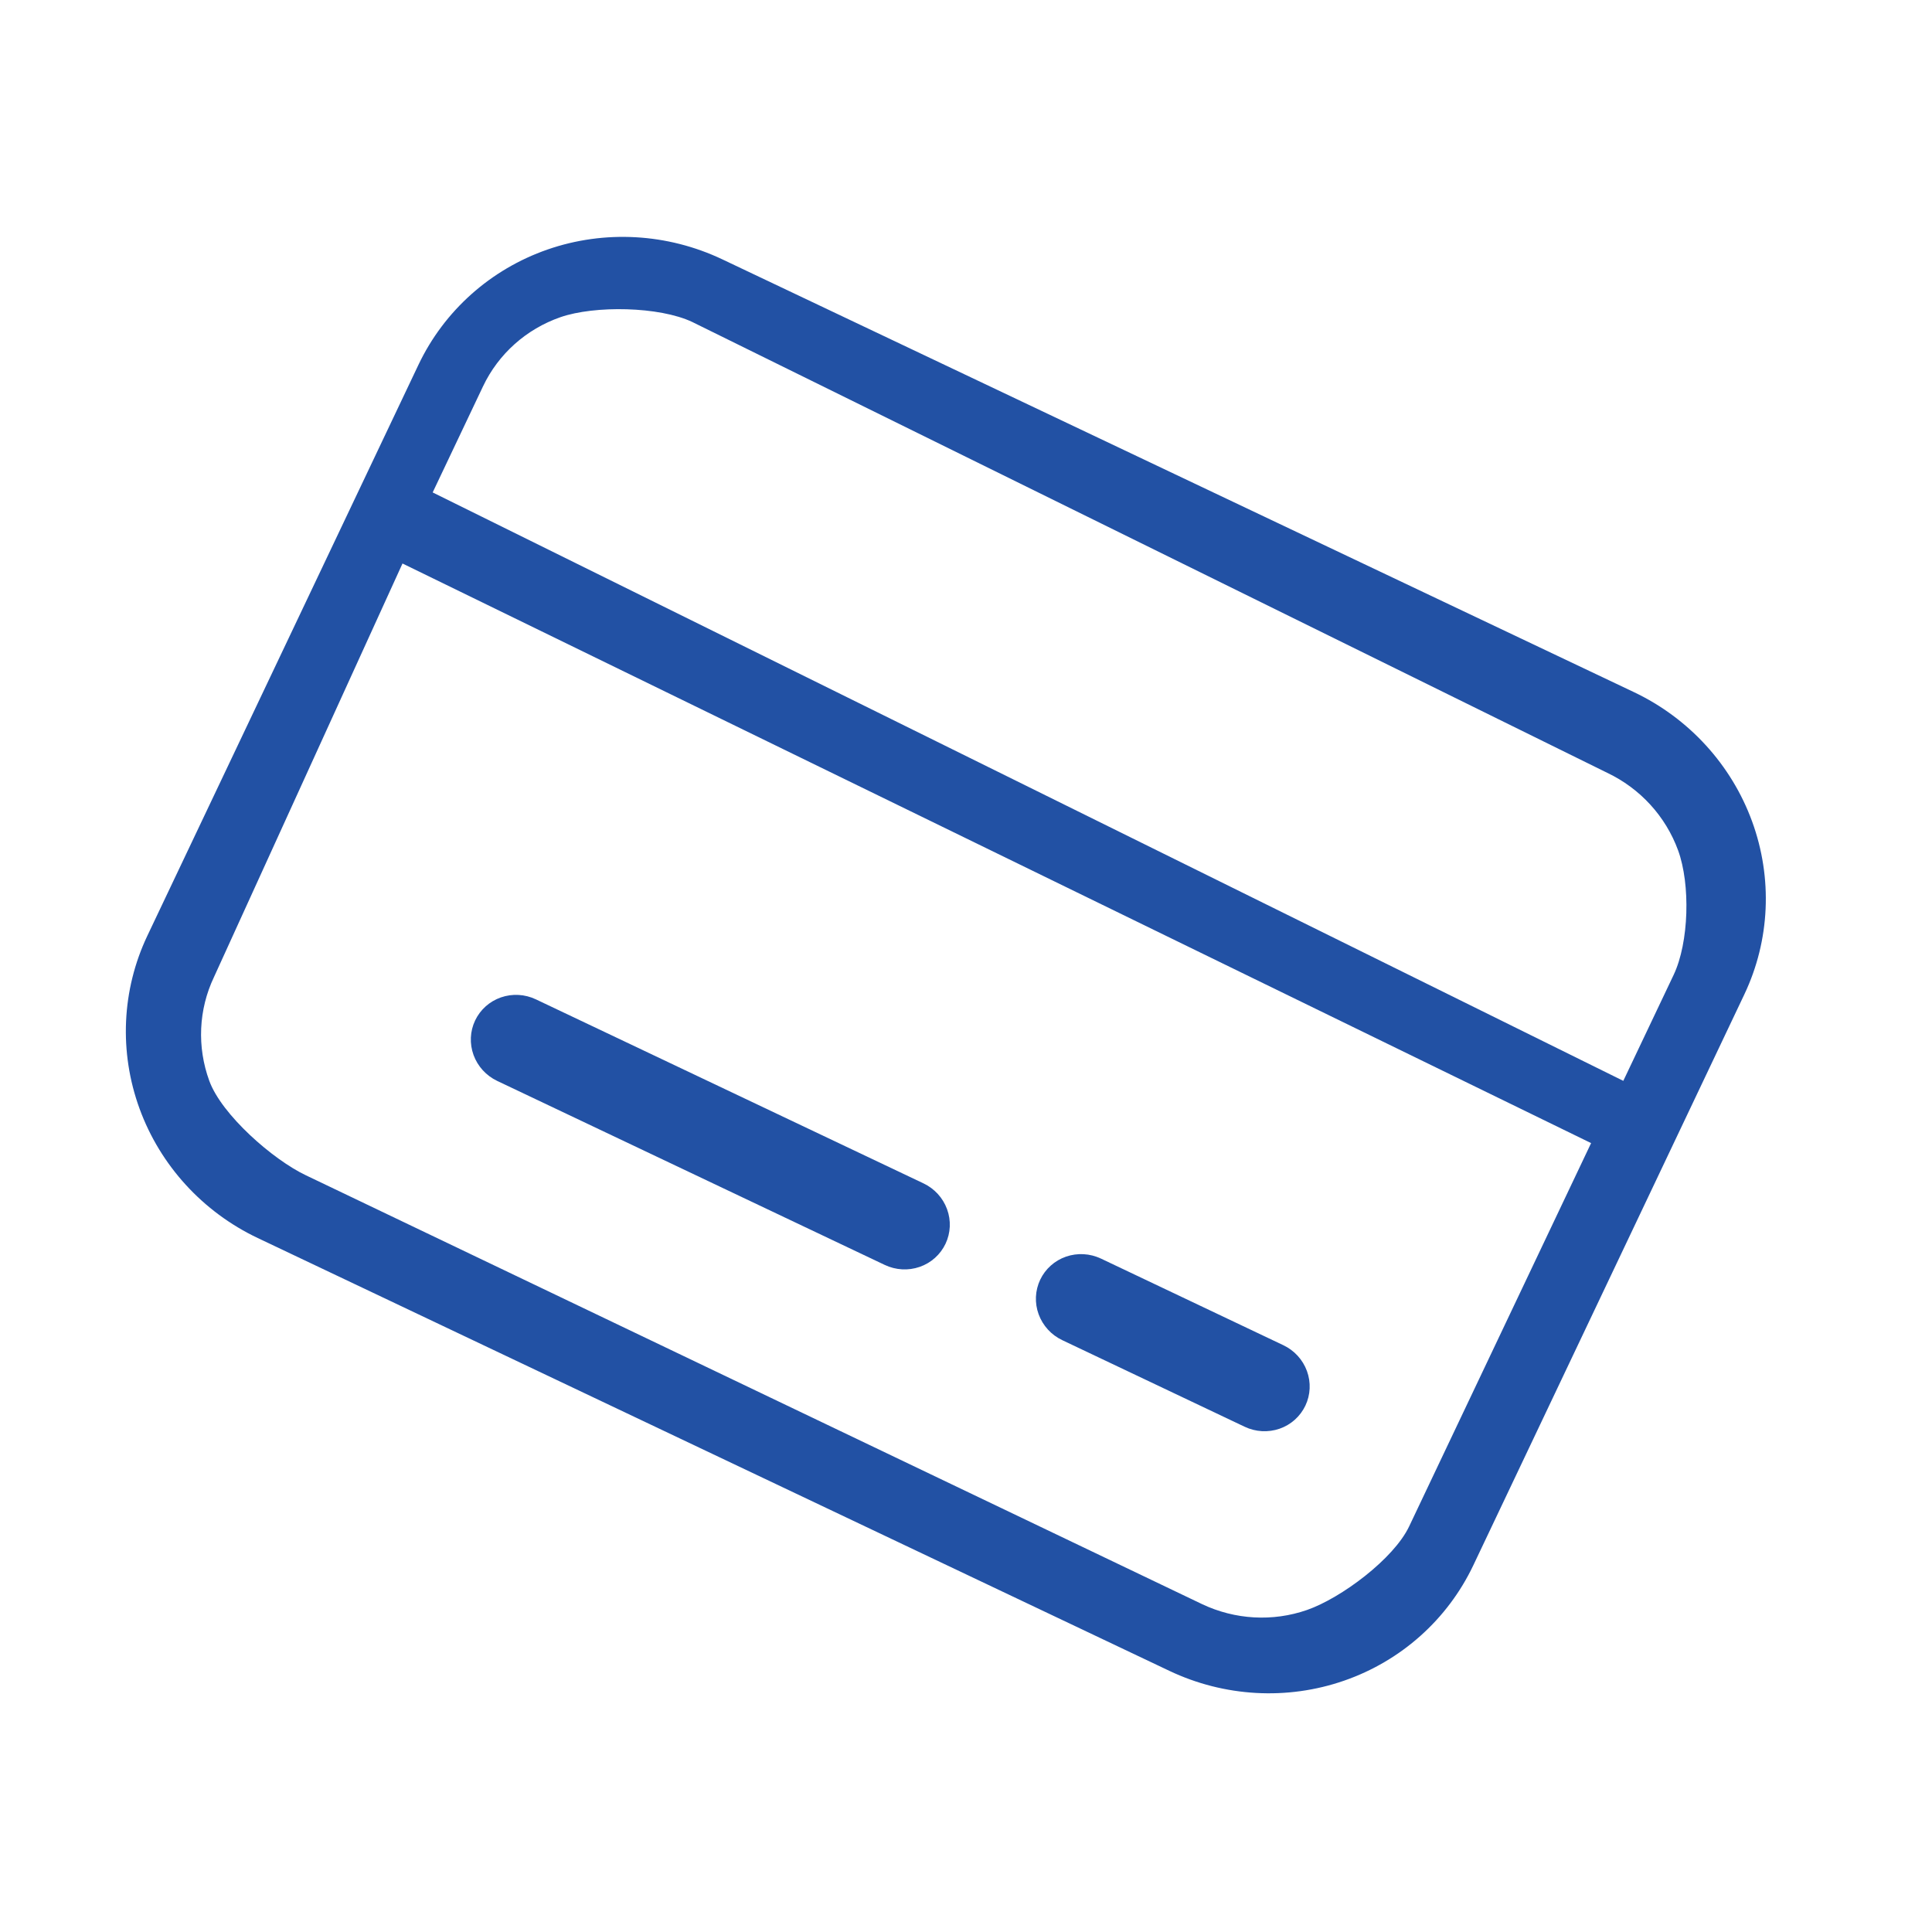 <?xml version="1.0" encoding="UTF-8"?>
<svg xmlns="http://www.w3.org/2000/svg" width="60" height="60" viewBox="0 0 60 60" fill="none">
  <mask id="mask0_179_1801" style="mask-type:alpha" maskUnits="userSpaceOnUse" x="0" y="0" width="60" height="60">
    <rect width="60" height="60" fill="#D9D9D9"></rect>
  </mask>
  <g mask="url(#mask0_179_1801)">
    <path d="M12.994 11.332C13.791 9.653 15.234 8.364 17.004 7.749C18.774 7.135 20.728 7.245 22.434 8.055L50.744 21.495C52.451 22.306 53.77 23.75 54.413 25.51C55.056 27.27 54.969 29.203 54.172 30.882L45.755 48.612C44.957 50.291 43.515 51.58 41.744 52.194C39.974 52.809 38.021 52.699 36.314 51.889L8.004 38.448C6.298 37.638 4.978 36.194 4.335 34.434C3.692 32.673 3.779 30.741 4.576 29.061L12.994 11.332ZM21.5 10C20.476 9.514 18.468 9.482 17.406 9.85C16.344 10.219 15.478 10.992 15 12L13.437 15.293L50.413 33.567L51.977 30.275C52.455 29.267 52.501 27.465 52.115 26.409C51.729 25.353 50.937 24.486 49.913 24L21.5 10ZM6.645 30.344C6.166 31.352 6.114 32.511 6.5 33.567C6.886 34.623 8.476 36.014 9.5 36.5L37.33 49.817C38.354 50.303 39.526 50.369 40.588 50C41.65 49.631 43.283 48.412 43.762 47.404L49.413 35.5L12.5 17.5L6.645 30.344ZM34.192 39.087C33.851 38.925 33.46 38.904 33.106 39.026C32.752 39.149 32.464 39.407 32.304 39.743C32.145 40.079 32.127 40.465 32.256 40.817C32.385 41.169 32.648 41.458 32.99 41.62L38.652 44.308C38.993 44.471 39.384 44.492 39.738 44.37C40.092 44.247 40.38 43.989 40.54 43.653C40.699 43.317 40.717 42.931 40.588 42.578C40.46 42.227 40.196 41.938 39.854 41.776L34.192 39.087Z" fill="#2251A4"></path>
    <path d="M15.557 30.975C15.912 30.852 16.302 30.874 16.643 31.036L28.678 36.75C29.02 36.912 29.284 37.201 29.412 37.553C29.541 37.905 29.523 38.291 29.364 38.627C29.204 38.963 28.916 39.221 28.562 39.344C28.208 39.467 27.817 39.445 27.476 39.283L15.441 33.569C15.1 33.407 14.836 33.118 14.707 32.766C14.579 32.414 14.596 32.027 14.755 31.692C14.915 31.356 15.203 31.098 15.557 30.975Z" fill="#2251A4"></path>
  </g>
</svg>

